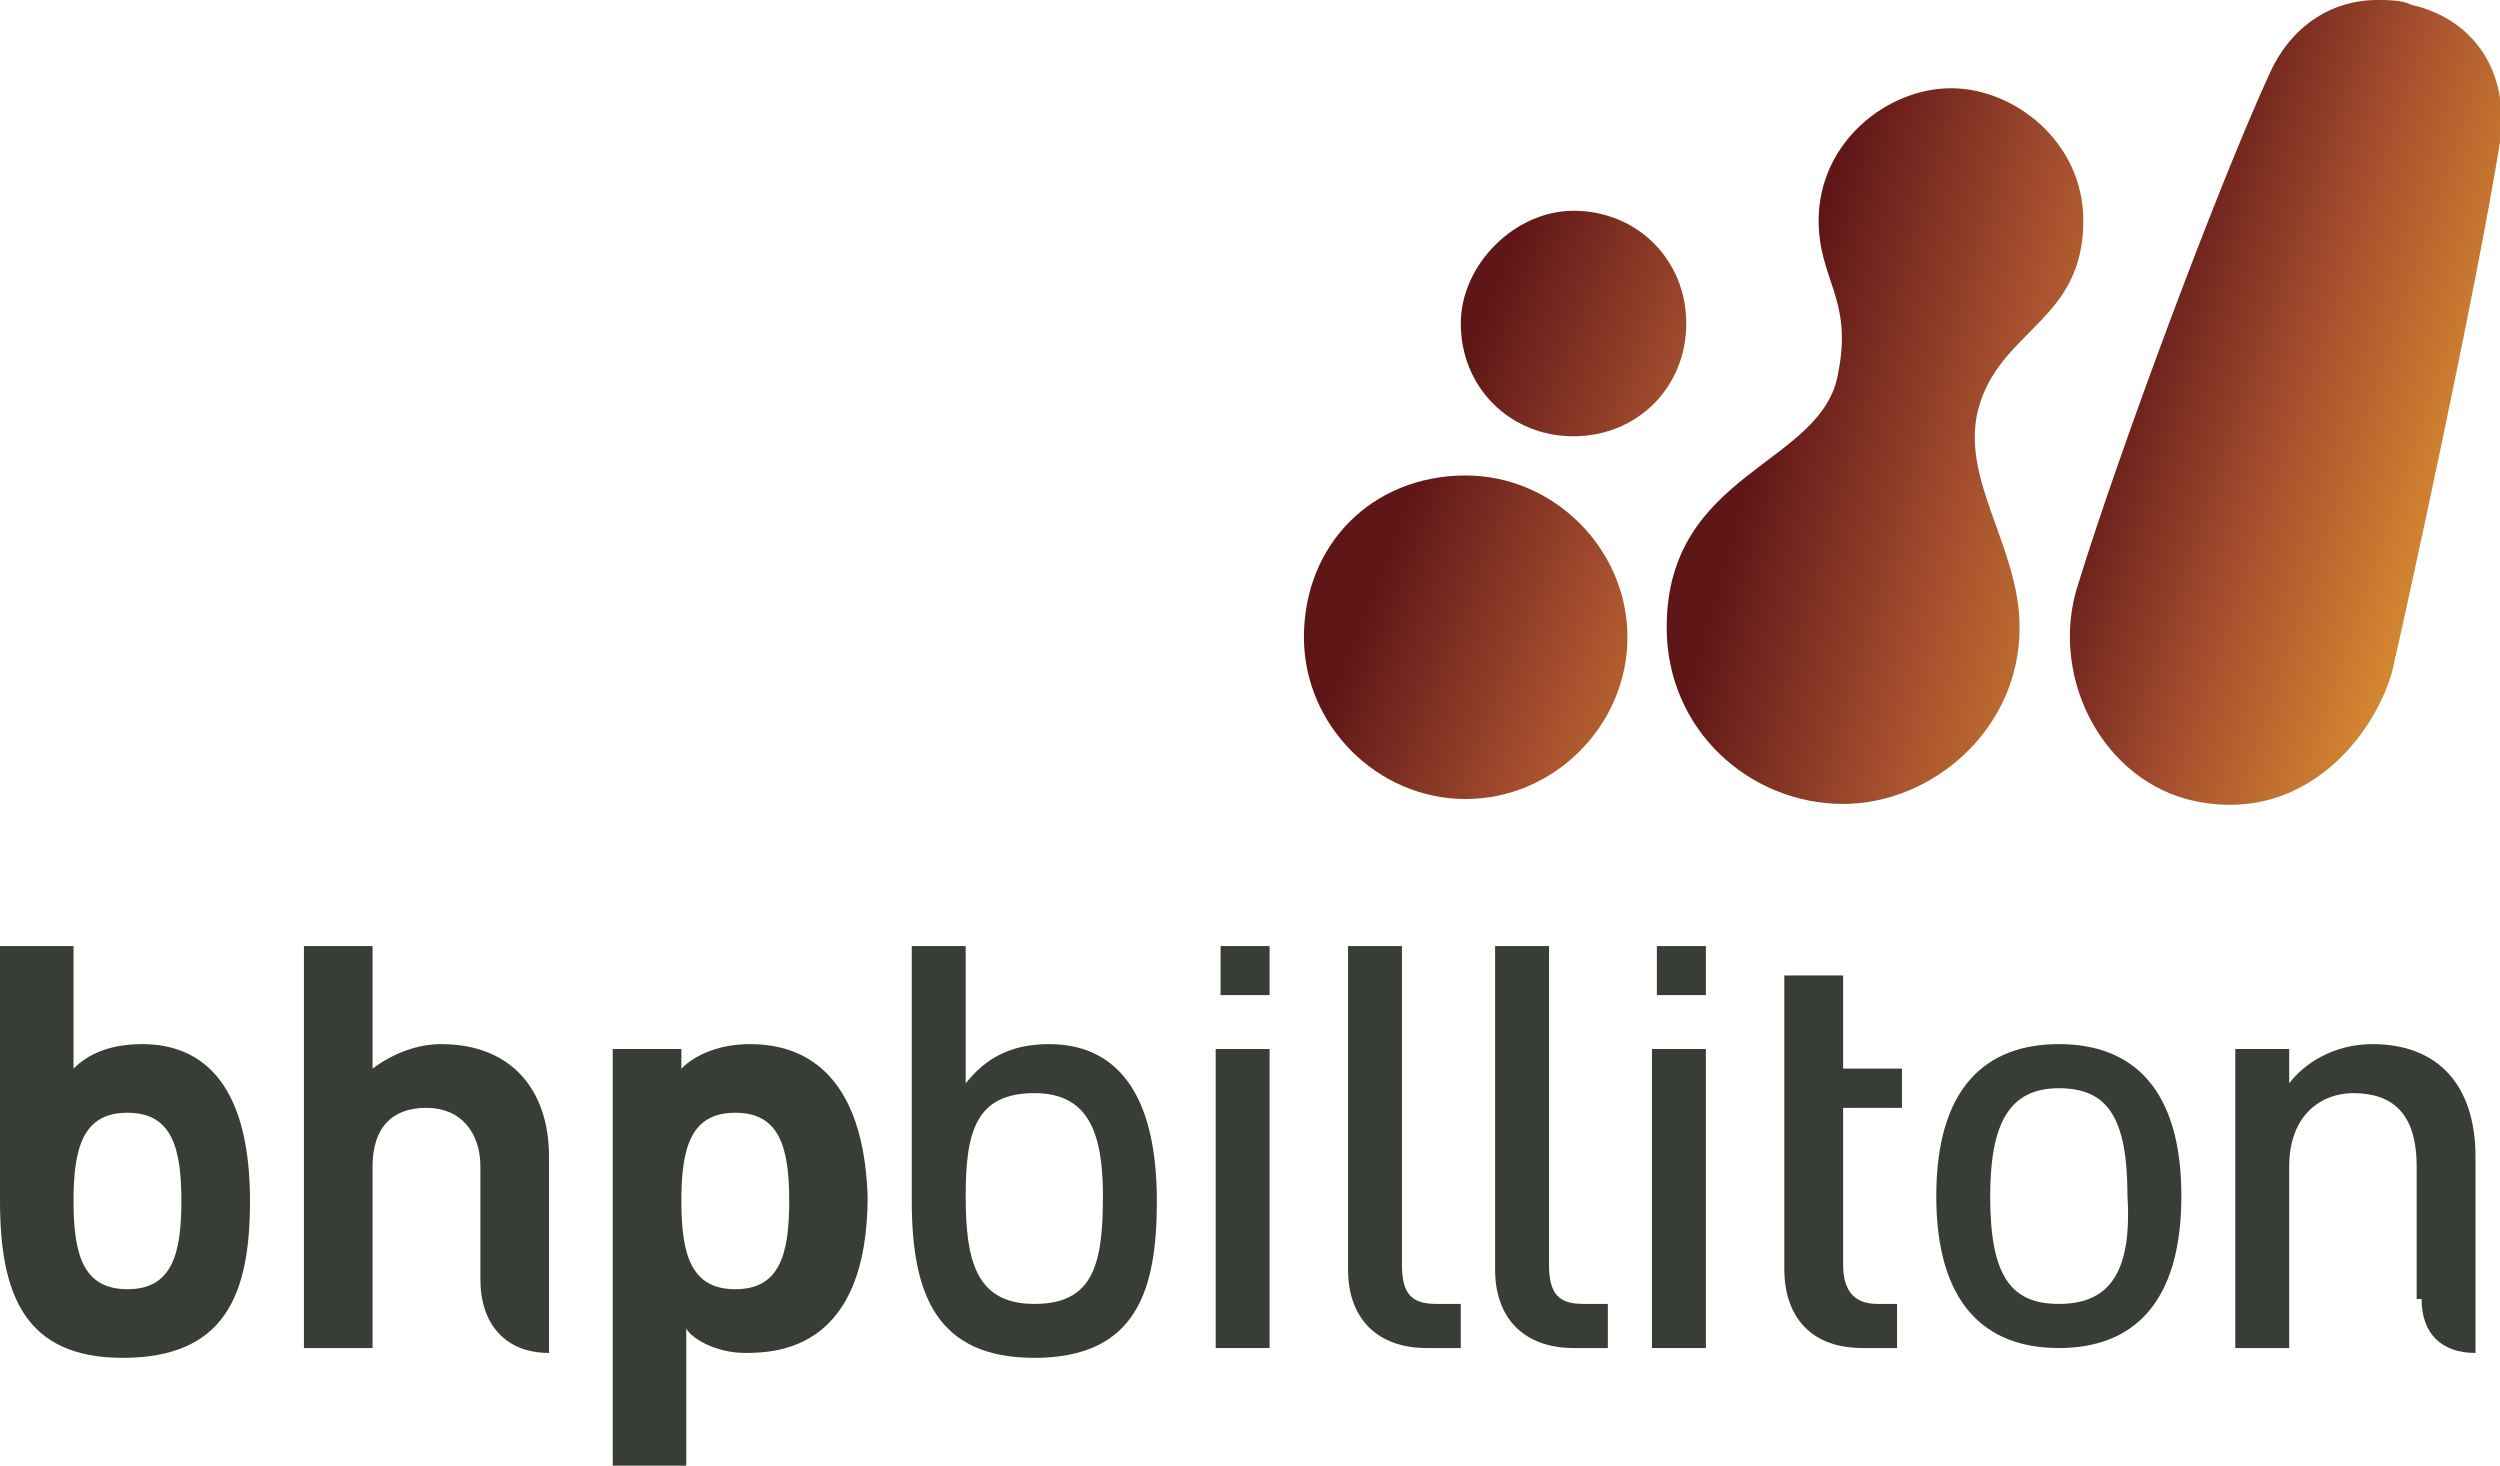 <?xml version="1.0" encoding="utf-8"?>
<!-- Generator: Adobe Illustrator 23.0.4, SVG Export Plug-In . SVG Version: 6.00 Build 0)  -->
<svg version="1.1" id="Layer_1" xmlns="http://www.w3.org/2000/svg" xmlns:xlink="http://www.w3.org/1999/xlink" x="0px" y="0px"
	 viewBox="0 0 51 29.9" style="enable-background:new 0 0 51 29.9;" xml:space="preserve">
<style type="text/css">
	.st0{fill:#383D35;}
	.st1{clip-path:url(#SVGID_2_);fill:url(#SVGID_3_);}
	.st2{clip-path:url(#SVGID_5_);fill:url(#SVGID_6_);}
	.st3{clip-path:url(#SVGID_8_);fill:url(#SVGID_9_);}
	.st4{clip-path:url(#SVGID_11_);fill:url(#SVGID_12_);}
</style>
<g>
	<path class="st0" d="M21.4,21.3c-0.8,0-1.3,0.3-1.7,0.8v-2.8h-1.1v5.2c0,1.9,0.5,3.2,2.5,3.2c2.1,0,2.5-1.4,2.5-3.2
		C23.6,22.2,22.7,21.3,21.4,21.3 M21.1,26.6c-1.2,0-1.4-0.9-1.4-2.2c0-1.3,0.2-2.1,1.4-2.1c1.1,0,1.4,0.8,1.4,2.1
		C22.5,25.8,22.3,26.6,21.1,26.6"/>
	<path class="st0" d="M37.5,19.9h-1.1v6c0,0.8,0.4,1.6,1.6,1.6h0.7v-0.9h-0.4c-0.5,0-0.7-0.3-0.7-0.8v-3.2h1.2v-0.8h-1.2V19.9"/>
	<path class="st0" d="M49.4,26.5c0,0.7,0.4,1.1,1.1,1.1v-4c0-1.5-0.8-2.3-2.1-2.3c-0.8,0-1.4,0.4-1.7,0.8v-0.7h-1.1v6.1h1.1v-3.7
		c0-1.1,0.7-1.5,1.3-1.5c0.8,0,1.3,0.4,1.3,1.5V26.5"/>
	<path class="st0" d="M15.3,21.3c-0.6,0-1.1,0.2-1.4,0.5v-0.4h-1.4v8.5h1.5v-2.8c0.1,0.2,0.6,0.5,1.2,0.5c0.7,0,2.5-0.1,2.5-3.2
		C17.6,21.6,16.1,21.3,15.3,21.3 M15,26.3c-0.9,0-1.1-0.7-1.1-1.8c0-1.1,0.2-1.8,1.1-1.8c0.9,0,1.1,0.7,1.1,1.8
		C16.1,25.6,15.9,26.3,15,26.3"/>
	<rect x="33.8" y="19.3" class="st0" width="1" height="1"/>
	<rect x="33.7" y="21.4" class="st0" width="1.1" height="6.1"/>
	<path class="st0" d="M2.9,21.3c-0.8,0-1.2,0.3-1.4,0.5v-2.5H0v5.2c0,1.9,0.5,3.2,2.5,3.2c2.1,0,2.6-1.3,2.6-3.2
		C5.1,22.2,4.2,21.3,2.9,21.3 M2.6,26.3c-0.9,0-1.1-0.7-1.1-1.8c0-1.1,0.2-1.8,1.1-1.8c0.9,0,1.1,0.7,1.1,1.8
		C3.7,25.6,3.5,26.3,2.6,26.3"/>
	<path class="st0" d="M42,21.3c-1.5,0-2.5,0.9-2.5,3.1s1,3.1,2.5,3.1c1.5,0,2.5-0.9,2.5-3.1S43.5,21.3,42,21.3 M42,26.6
		c-1,0-1.4-0.6-1.4-2.2c0-1.5,0.4-2.2,1.4-2.2c1,0,1.4,0.6,1.4,2.2C43.5,26,43,26.6,42,26.6"/>
	<path class="st0" d="M32.8,26.6h-0.5c-0.5,0-0.7-0.2-0.7-0.8v-6.5h-1.1v6.6c0,1,0.6,1.6,1.6,1.6h0.7V26.6"/>
	<path class="st0" d="M29.8,26.6h-0.5c-0.5,0-0.7-0.2-0.7-0.8v-6.5h-1.1v6.6c0,1,0.6,1.6,1.6,1.6h0.7V26.6"/>
	<path class="st0" d="M7.6,21.8C8,21.5,8.5,21.3,9,21.3c1.4,0,2.2,0.9,2.2,2.3v4c-0.9,0-1.4-0.6-1.4-1.5v-2.3c0-0.7-0.4-1.2-1.1-1.2
		c-0.7,0-1.1,0.4-1.1,1.2v3.7H6.2v-8.2h1.4V21.8"/>
	<rect x="24.9" y="19.3" class="st0" width="1" height="1"/>
	<rect x="24.8" y="21.4" class="st0" width="1.1" height="6.1"/>
	<g>
		<defs>
			<path id="SVGID_1_" d="M37.1,4.5c0,1.2,0.7,1.6,0.4,3.1c-0.3,1.9-3.5,2-3.5,5.2c0,2.1,1.7,3.6,3.6,3.6c1.8,0,3.6-1.5,3.6-3.6
				c0-1.7-1.3-3.1-0.8-4.6c0.5-1.5,2.1-1.7,2.1-3.7c0-1.6-1.4-2.7-2.7-2.7C38.5,1.8,37.1,2.9,37.1,4.5"/>
		</defs>
		<clipPath id="SVGID_2_">
			<use xlink:href="#SVGID_1_"  style="overflow:visible;"/>
		</clipPath>
		
			<linearGradient id="SVGID_3_" gradientUnits="userSpaceOnUse" x1="-393.426" y1="562.497" x2="-393.107" y2="562.497" gradientTransform="matrix(-25.103 -7.203 -7.203 25.103 -5780.414 -16943.547)">
			<stop  offset="0" style="stop-color:#D48730"/>
			<stop  offset="0.5" style="stop-color:#A34D2E"/>
			<stop  offset="0.651" style="stop-color:#8D3C27"/>
			<stop  offset="1" style="stop-color:#5F1617"/>
		</linearGradient>
		<polygon class="st1" points="41.9,18.7 30.2,15.3 34.7,-0.4 46.4,2.9 		"/>
	</g>
	<g>
		<defs>
			<path id="SVGID_4_" d="M46.3,1.5c-1.1,2.4-3.1,7.8-3.9,10.4c-0.6,1.8,0.4,3.9,2.2,4.4c2.3,0.6,3.8-1.2,4.2-2.6
				C49.1,12.4,50.5,6,51,2.9c0.2-1.4-0.5-2.5-1.8-2.8C49,0,48.7,0,48.5,0C47.5,0,46.7,0.6,46.3,1.5"/>
		</defs>
		<clipPath id="SVGID_5_">
			<use xlink:href="#SVGID_4_"  style="overflow:visible;"/>
		</clipPath>
		
			<linearGradient id="SVGID_6_" gradientUnits="userSpaceOnUse" x1="-393.223" y1="563.769" x2="-392.904" y2="563.769" gradientTransform="matrix(-22.046 -7.421 -7.421 22.046 -4435.17 -15337.402)">
			<stop  offset="0" style="stop-color:#D48730"/>
			<stop  offset="0.5" style="stop-color:#A34D2E"/>
			<stop  offset="0.651" style="stop-color:#8D3C27"/>
			<stop  offset="1" style="stop-color:#5F1617"/>
		</linearGradient>
		<polygon class="st2" points="50.2,19.7 36.7,15.2 42.7,-2.8 56.2,1.7 		"/>
	</g>
	<g>
		<defs>
			<path id="SVGID_7_" d="M26.6,13c0,1.8,1.5,3.3,3.3,3.3c1.8,0,3.3-1.5,3.3-3.3c0-1.8-1.5-3.3-3.3-3.3C28,9.7,26.6,11.1,26.6,13"/>
		</defs>
		<clipPath id="SVGID_8_">
			<use xlink:href="#SVGID_7_"  style="overflow:visible;"/>
		</clipPath>
		
			<linearGradient id="SVGID_9_" gradientUnits="userSpaceOnUse" x1="-394.661" y1="561.97" x2="-394.341" y2="561.97" gradientTransform="matrix(-24.155 -9.604 -9.604 24.155 -4100.312 -17349.252)">
			<stop  offset="0" style="stop-color:#D48730"/>
			<stop  offset="0.5" style="stop-color:#A34D2E"/>
			<stop  offset="0.651" style="stop-color:#8D3C27"/>
			<stop  offset="1" style="stop-color:#5F1617"/>
		</linearGradient>
		<polygon class="st3" points="32.2,18.5 24.3,15.3 27.5,7.4 35.4,10.6 		"/>
	</g>
	<g>
		<defs>
			<path id="SVGID_10_" d="M29.8,6.6c0,1.3,1,2.3,2.3,2.3c1.3,0,2.3-1,2.3-2.3c0-1.3-1-2.3-2.3-2.3C30.9,4.3,29.8,5.4,29.8,6.6"/>
		</defs>
		<clipPath id="SVGID_11_">
			<use xlink:href="#SVGID_10_"  style="overflow:visible;"/>
		</clipPath>
		
			<linearGradient id="SVGID_12_" gradientUnits="userSpaceOnUse" x1="-394.661" y1="562.521" x2="-394.341" y2="562.521" gradientTransform="matrix(-24.158 -9.605 -9.605 24.158 -4093.06 -17371.043)">
			<stop  offset="0" style="stop-color:#D48730"/>
			<stop  offset="0.5" style="stop-color:#A34D2E"/>
			<stop  offset="0.651" style="stop-color:#8D3C27"/>
			<stop  offset="1" style="stop-color:#5F1617"/>
		</linearGradient>
		<polygon class="st4" points="33.8,10.4 28.3,8.3 30.5,2.8 35.9,5 		"/>
	</g>
</g>
</svg>
